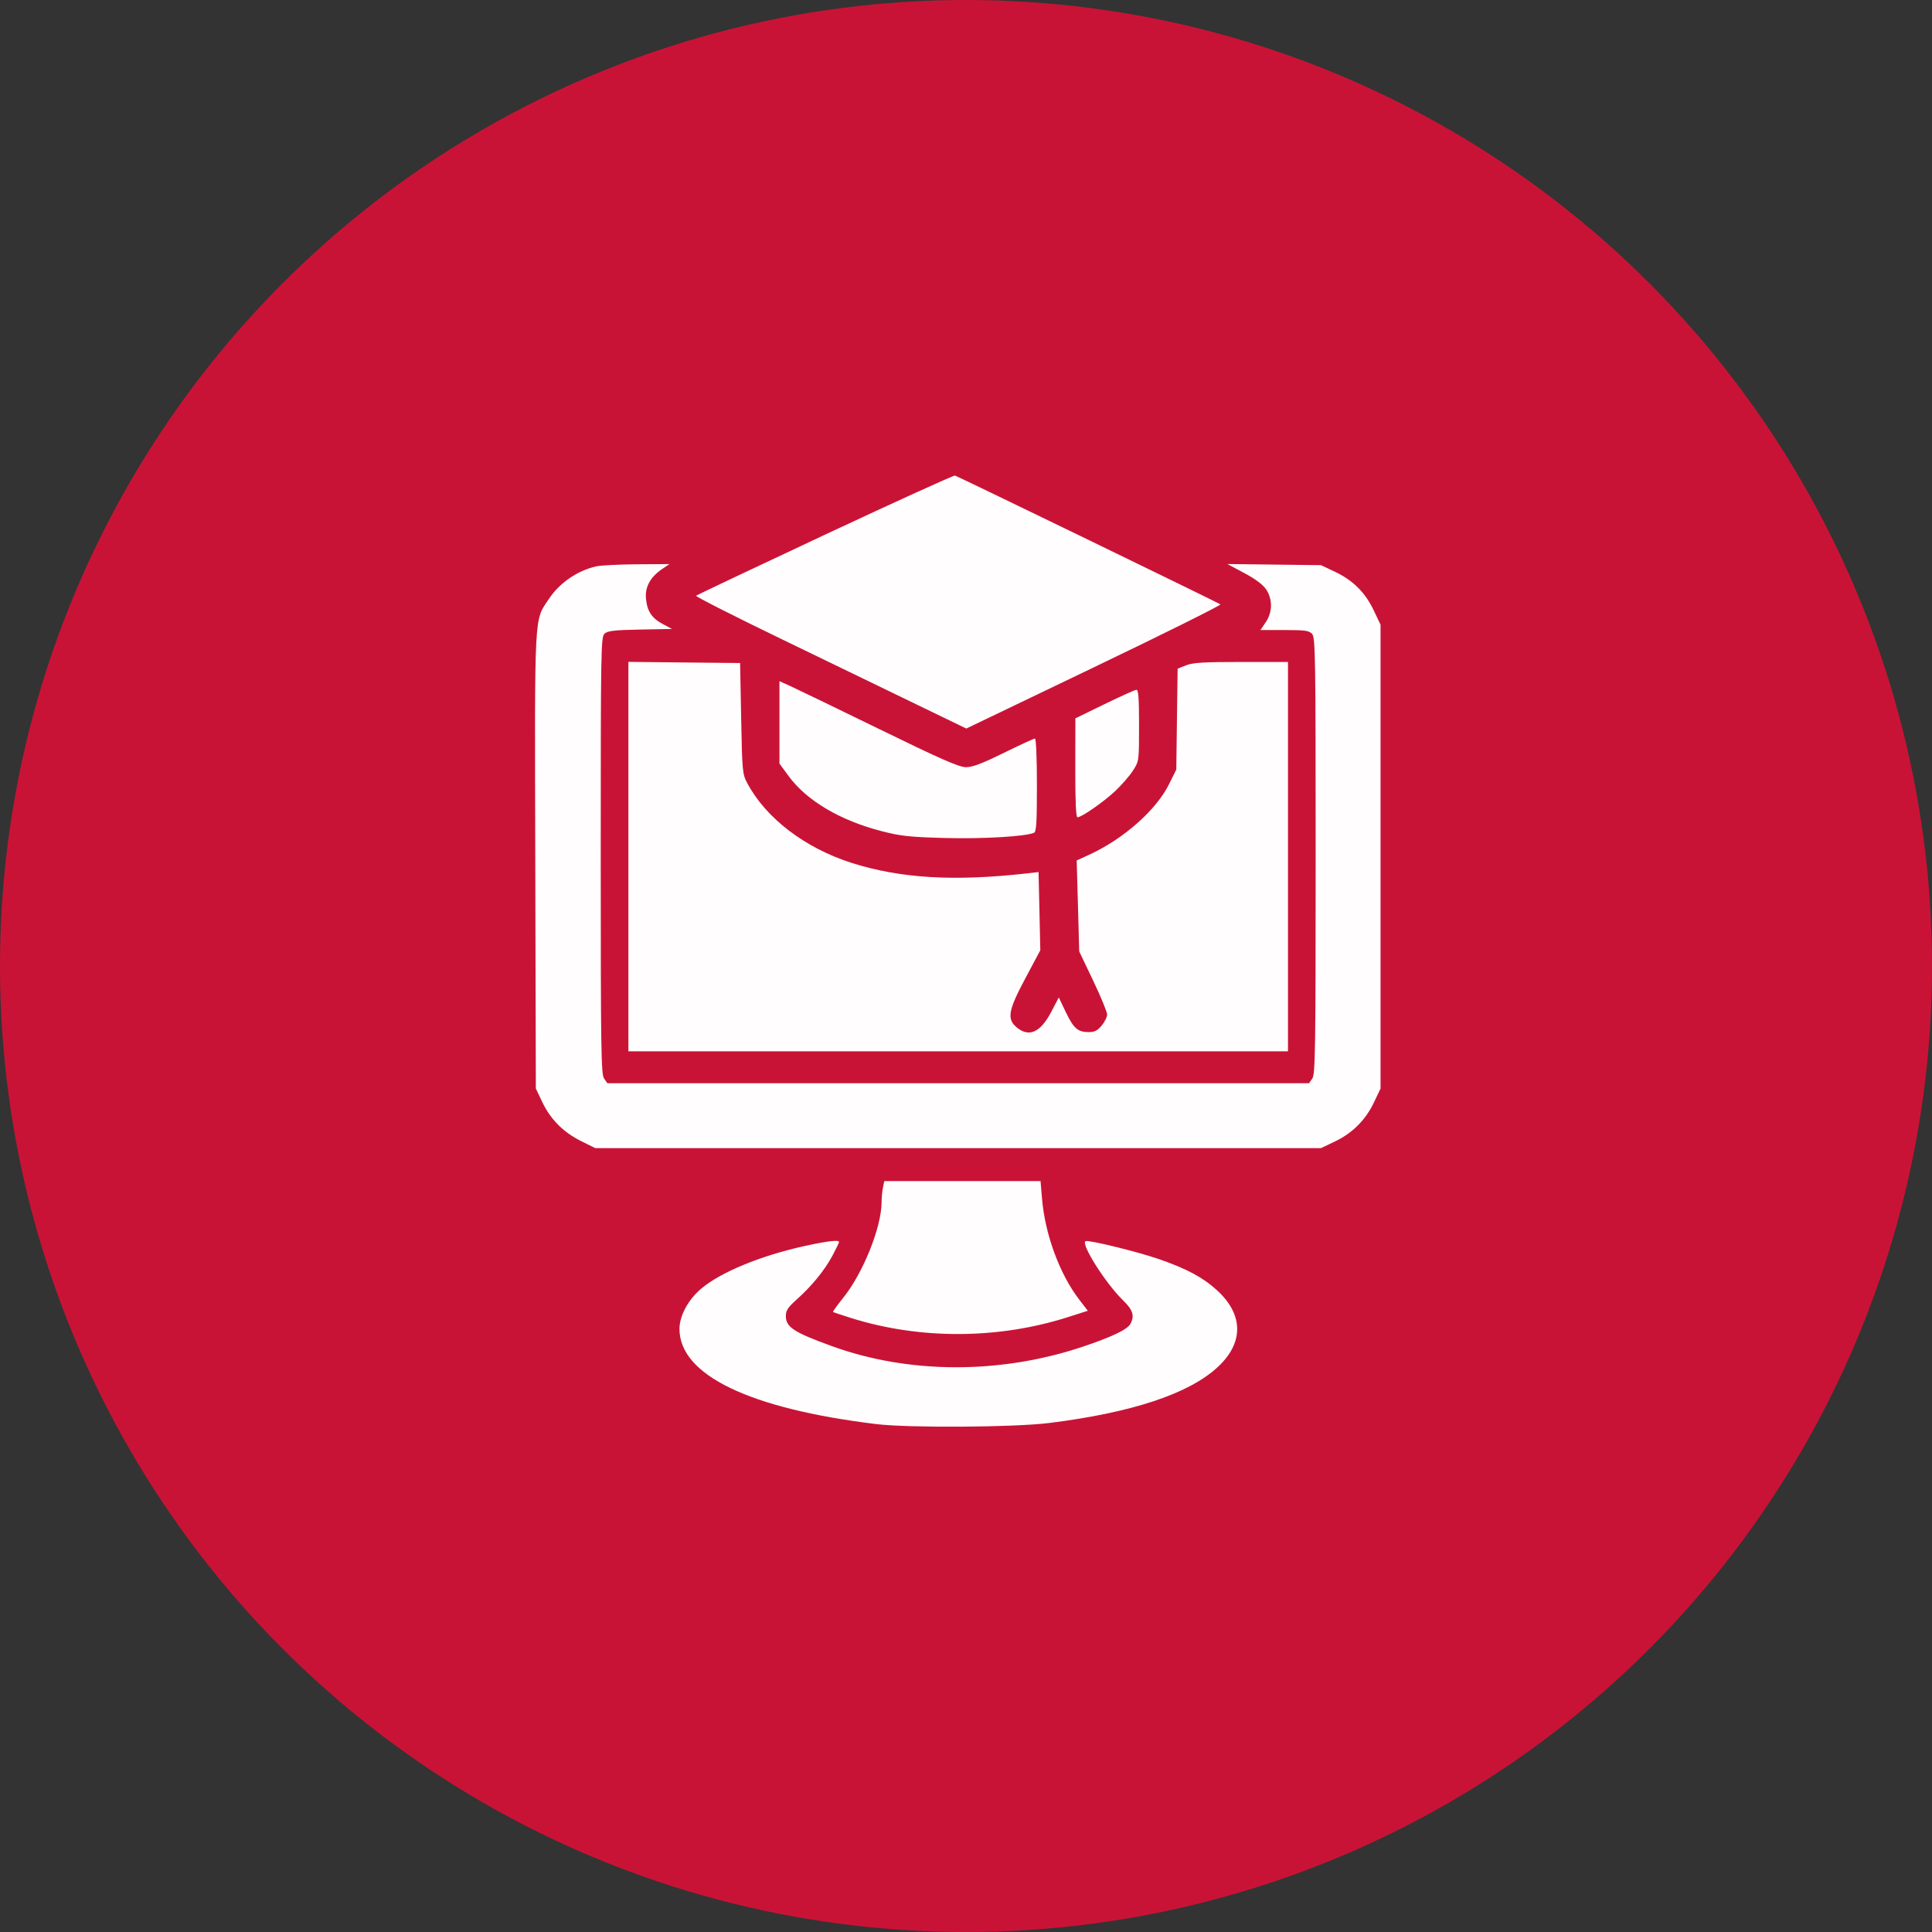 <?xml version="1.0" encoding="UTF-8"?> <svg xmlns="http://www.w3.org/2000/svg" width="65" height="65" viewBox="0 0 65 65" fill="none"><rect x="0" y="0" width="65" height="65" fill="#333333" stroke="none"/> <circle cx="32.5" cy="32.5" r="32.5" fill="#C91336"></circle> <path fill-rule="evenodd" clip-rule="evenodd" d="M27.763 17.985C25.401 19.092 23.446 20.018 23.419 20.043C23.392 20.067 24.697 20.73 26.319 21.514C27.94 22.299 29.997 23.294 30.889 23.726L32.511 24.511L36.813 22.446C39.179 21.311 41.09 20.36 41.06 20.333C41.013 20.29 32.317 16.071 32.13 16C32.091 15.985 30.126 16.879 27.763 17.985ZM20.049 19.056C19.415 19.205 18.821 19.616 18.467 20.15C17.964 20.907 17.988 20.462 18.009 28.969L18.028 36.623L18.25 37.089C18.527 37.668 18.964 38.103 19.566 38.399L20.029 38.628H32.236H44.442L44.908 38.406C45.499 38.125 45.944 37.68 46.225 37.089L46.447 36.623V28.821V21.018L46.221 20.542C45.935 19.938 45.523 19.526 44.919 19.239L44.442 19.014L42.868 18.995L41.293 18.976L41.865 19.281C42.237 19.48 42.493 19.671 42.598 19.83C42.82 20.163 42.814 20.597 42.583 20.936L42.407 21.197H43.217C43.91 21.197 44.044 21.216 44.145 21.328C44.254 21.448 44.264 22.069 44.264 28.793C44.264 35.314 44.251 36.144 44.152 36.285L44.041 36.444H32.237H20.434L20.323 36.285C20.224 36.144 20.211 35.313 20.211 28.78C20.211 21.8 20.218 21.428 20.34 21.318C20.444 21.223 20.671 21.197 21.539 21.181L22.609 21.161L22.306 20.999C21.926 20.796 21.773 20.566 21.733 20.137C21.697 19.745 21.881 19.411 22.282 19.141L22.523 18.978L21.421 18.985C20.815 18.989 20.197 19.021 20.049 19.056ZM21.142 28.82V35.371H32.237H43.333V28.821V22.271H41.76C40.491 22.271 40.131 22.293 39.903 22.384L39.62 22.497L39.597 24.194L39.575 25.89L39.335 26.375C38.904 27.252 37.801 28.227 36.642 28.758L36.224 28.949L36.267 30.479L36.309 32.01L36.779 32.994C37.037 33.536 37.248 34.048 37.248 34.132C37.248 34.217 37.165 34.385 37.063 34.506C36.917 34.68 36.822 34.726 36.615 34.724C36.258 34.721 36.116 34.594 35.85 34.036L35.622 33.558L35.358 34.061C34.998 34.745 34.607 34.911 34.194 34.555C33.87 34.277 33.924 33.987 34.504 32.901L35 31.971L34.971 30.655L34.941 29.339L34.538 29.385C32.102 29.66 30.293 29.552 28.658 29.033C27.087 28.534 25.768 27.528 25.143 26.351C24.978 26.041 24.97 25.958 24.936 24.168L24.9 22.307L23.021 22.288L21.142 22.268V28.82ZM26.224 24.304V25.691L26.536 26.115C27.144 26.94 28.263 27.602 29.66 27.963C30.313 28.131 30.597 28.162 31.814 28.194C33.074 28.226 34.46 28.146 34.785 28.021C34.867 27.989 34.886 27.695 34.886 26.415C34.886 25.495 34.858 24.848 34.819 24.848C34.783 24.848 34.31 25.065 33.769 25.331C33.031 25.694 32.713 25.814 32.494 25.811C32.264 25.809 31.644 25.537 29.589 24.533C28.152 23.831 26.807 23.181 26.6 23.087L26.224 22.917V24.304ZM37.162 23.69L36.18 24.168L36.177 25.832C36.175 26.947 36.199 27.497 36.249 27.497C36.389 27.497 37.123 26.986 37.52 26.614C37.737 26.41 38.006 26.101 38.118 25.925C38.322 25.608 38.322 25.604 38.322 24.404C38.322 23.487 38.301 23.203 38.233 23.207C38.183 23.21 37.701 23.428 37.162 23.69ZM29.705 39.961C29.68 40.084 29.66 40.301 29.66 40.444C29.658 41.288 29.038 42.833 28.367 43.666C28.167 43.914 28.014 44.127 28.027 44.139C28.039 44.15 28.31 44.242 28.629 44.342C30.956 45.073 33.589 45.062 35.939 44.31L36.598 44.099L36.311 43.726C35.651 42.868 35.158 41.529 35.058 40.328L35.008 39.737H32.379H29.75L29.705 39.961ZM27.083 41.918C25.599 42.242 24.233 42.806 23.581 43.364C23.149 43.734 22.861 44.27 22.86 44.708C22.858 46.257 25.201 47.391 29.481 47.912C30.578 48.045 34.131 48.023 35.309 47.874C38.082 47.526 39.978 46.899 40.953 46.008C41.851 45.187 41.847 44.234 40.942 43.407C40.474 42.979 39.927 42.686 38.994 42.362C38.28 42.115 36.65 41.714 36.527 41.756C36.338 41.82 37.189 43.17 37.779 43.743C38.115 44.07 38.178 44.267 38.033 44.538C37.93 44.731 37.412 44.979 36.416 45.312C33.643 46.238 30.571 46.229 27.979 45.286C26.703 44.822 26.439 44.649 26.439 44.277C26.439 44.088 26.508 43.984 26.815 43.71C27.318 43.26 27.749 42.73 28.012 42.236C28.131 42.012 28.229 41.809 28.229 41.785C28.229 41.707 27.849 41.751 27.083 41.918Z" fill="#FFFDFD"></path> </svg> 
